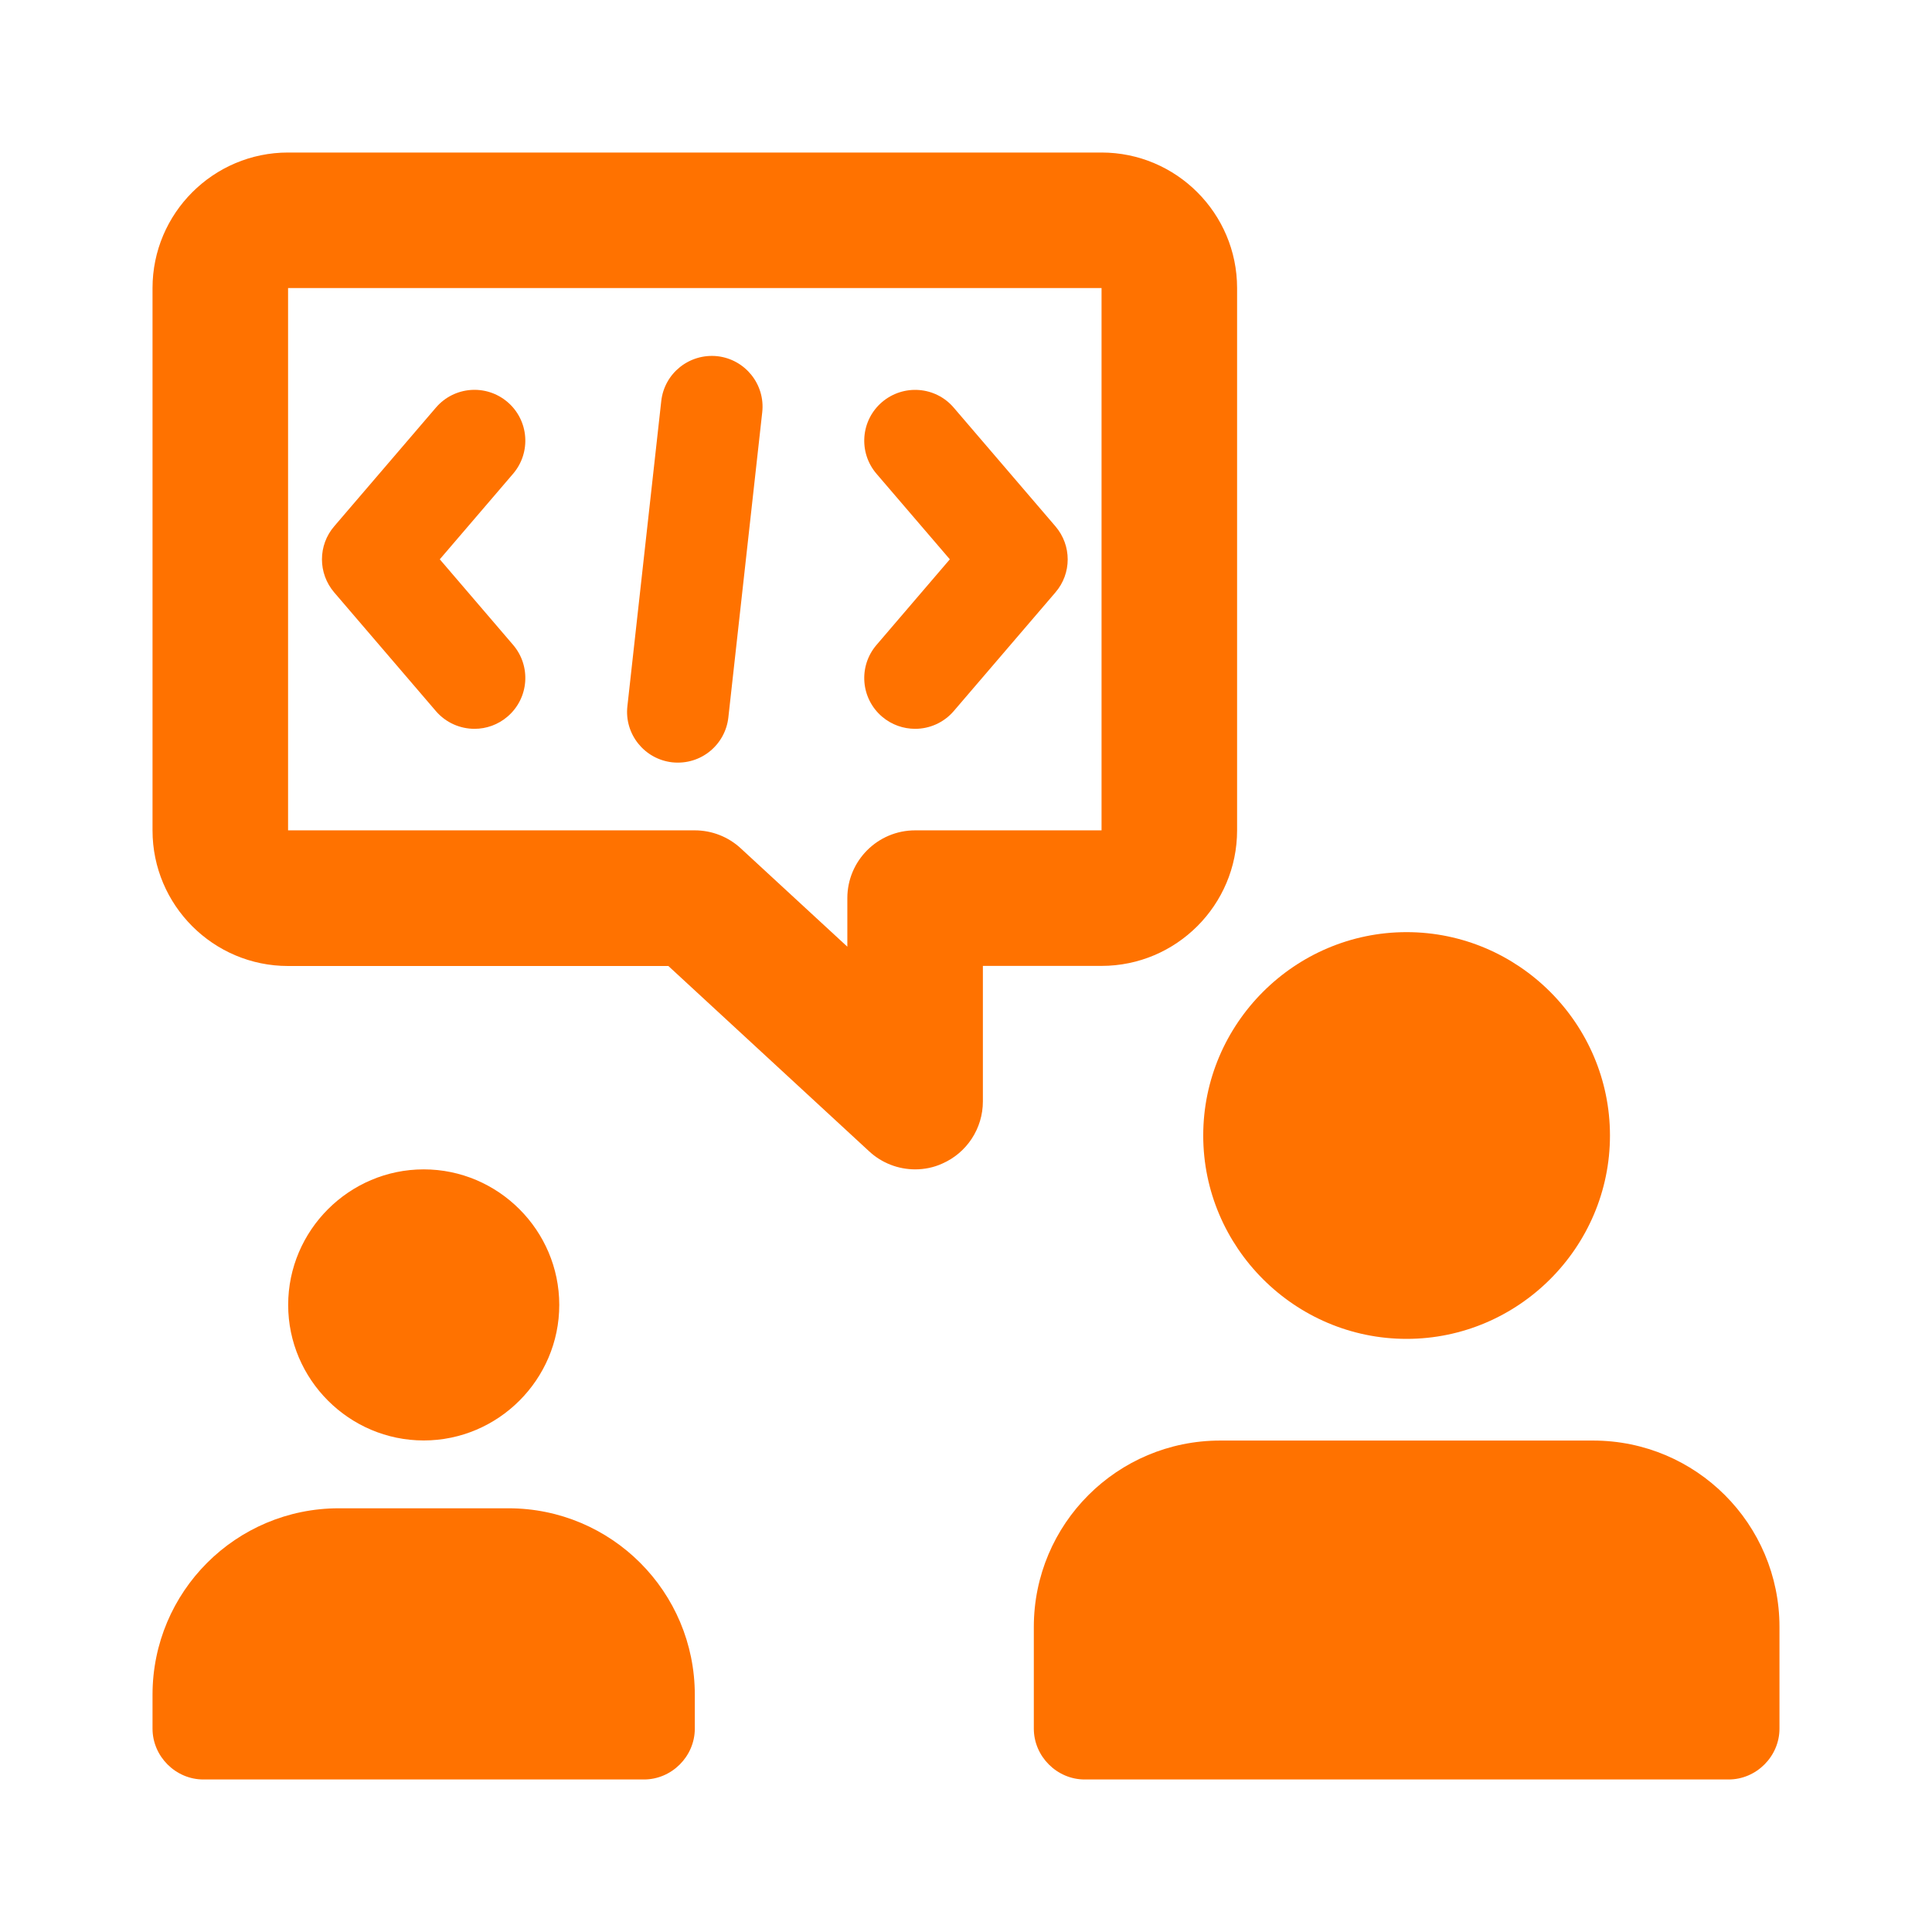 <svg width="38" height="38" viewBox="0 0 38 38" fill="none" xmlns="http://www.w3.org/2000/svg">
<path d="M27.666 18.334C25.466 18.334 23.666 20.134 23.666 22.334C23.666 24.534 25.466 26.334 27.666 26.334C29.866 26.334 31.666 24.534 31.666 22.334C31.666 20.134 29.866 18.334 27.666 18.334V18.334Z" fill="#FF7200"/>
<path d="M31.334 28.334H24C21.974 28.334 20.334 29.974 20.334 32V34C20.334 34.546 20.788 35 21.334 35H34C34.546 35 35 34.546 35 34V32C35 29.974 33.36 28.334 31.334 28.334Z" fill="#FF7200"/>
<path d="M8.334 23C6.868 23 5.668 24.2 5.668 25.666C5.668 27.132 6.868 28.332 8.334 28.332C9.8 28.332 11 27.132 11 25.666C11 24.2 9.8 23 8.334 23Z" fill="#FF7200"/>
<path d="M10 29.666H6.666C4.64 29.666 3 31.306 3 33.334V34C3 34.546 3.454 35 4 35H12.666C13.212 35 13.666 34.546 13.666 34V33.334C13.666 31.306 12.026 29.666 10 29.666Z" fill="#FF7200"/>
<path d="M18 23C17.672 23 17.346 22.878 17.096 22.646L13.146 19H5.666C4.196 19 3 17.804 3 16.334V5.666C3 4.196 4.196 3 5.666 3H21.666C23.136 3 24.332 4.196 24.332 5.666V16.332C24.332 17.802 23.136 18.998 21.666 18.998H19.332V21.664C19.332 22.194 19.018 22.674 18.534 22.886C18.364 22.964 18.18 23 18 23V23ZM5.666 5.666V16.332H13.666C14 16.332 14.324 16.458 14.57 16.686L16.666 18.62V17.666C16.666 16.93 17.262 16.332 18 16.332H21.666V5.666H5.666Z" fill="#FF7200"/>
<path d="M18 14.335C17.77 14.335 17.538 14.257 17.348 14.095C16.928 13.735 16.88 13.105 17.24 12.685L18.682 11.001L17.24 9.319C16.88 8.899 16.928 8.269 17.348 7.909C17.768 7.551 18.398 7.597 18.758 8.017L20.758 10.351C21.081 10.727 21.081 11.279 20.758 11.653L18.758 13.987C18.562 14.215 18.282 14.335 18 14.335V14.335Z" fill="#FF7200"/>
<path d="M9.334 14.335C9.052 14.335 8.772 14.217 8.574 13.987L6.574 11.653C6.252 11.277 6.252 10.725 6.574 10.351L8.574 8.017C8.934 7.597 9.564 7.549 9.984 7.909C10.403 8.269 10.451 8.899 10.091 9.319L8.65 11.001L10.091 12.683C10.451 13.103 10.403 13.733 9.984 14.093C9.796 14.255 9.564 14.335 9.334 14.335Z" fill="#FF7200"/>
<path d="M13.222 14.994C12.674 14.932 12.278 14.438 12.34 13.89L13.006 7.89C13.066 7.342 13.558 6.948 14.11 7.006C14.658 7.068 15.054 7.562 14.992 8.11L14.326 14.11C14.268 14.642 13.792 15.054 13.222 14.994Z" fill="#FF7200"/>
</svg>
